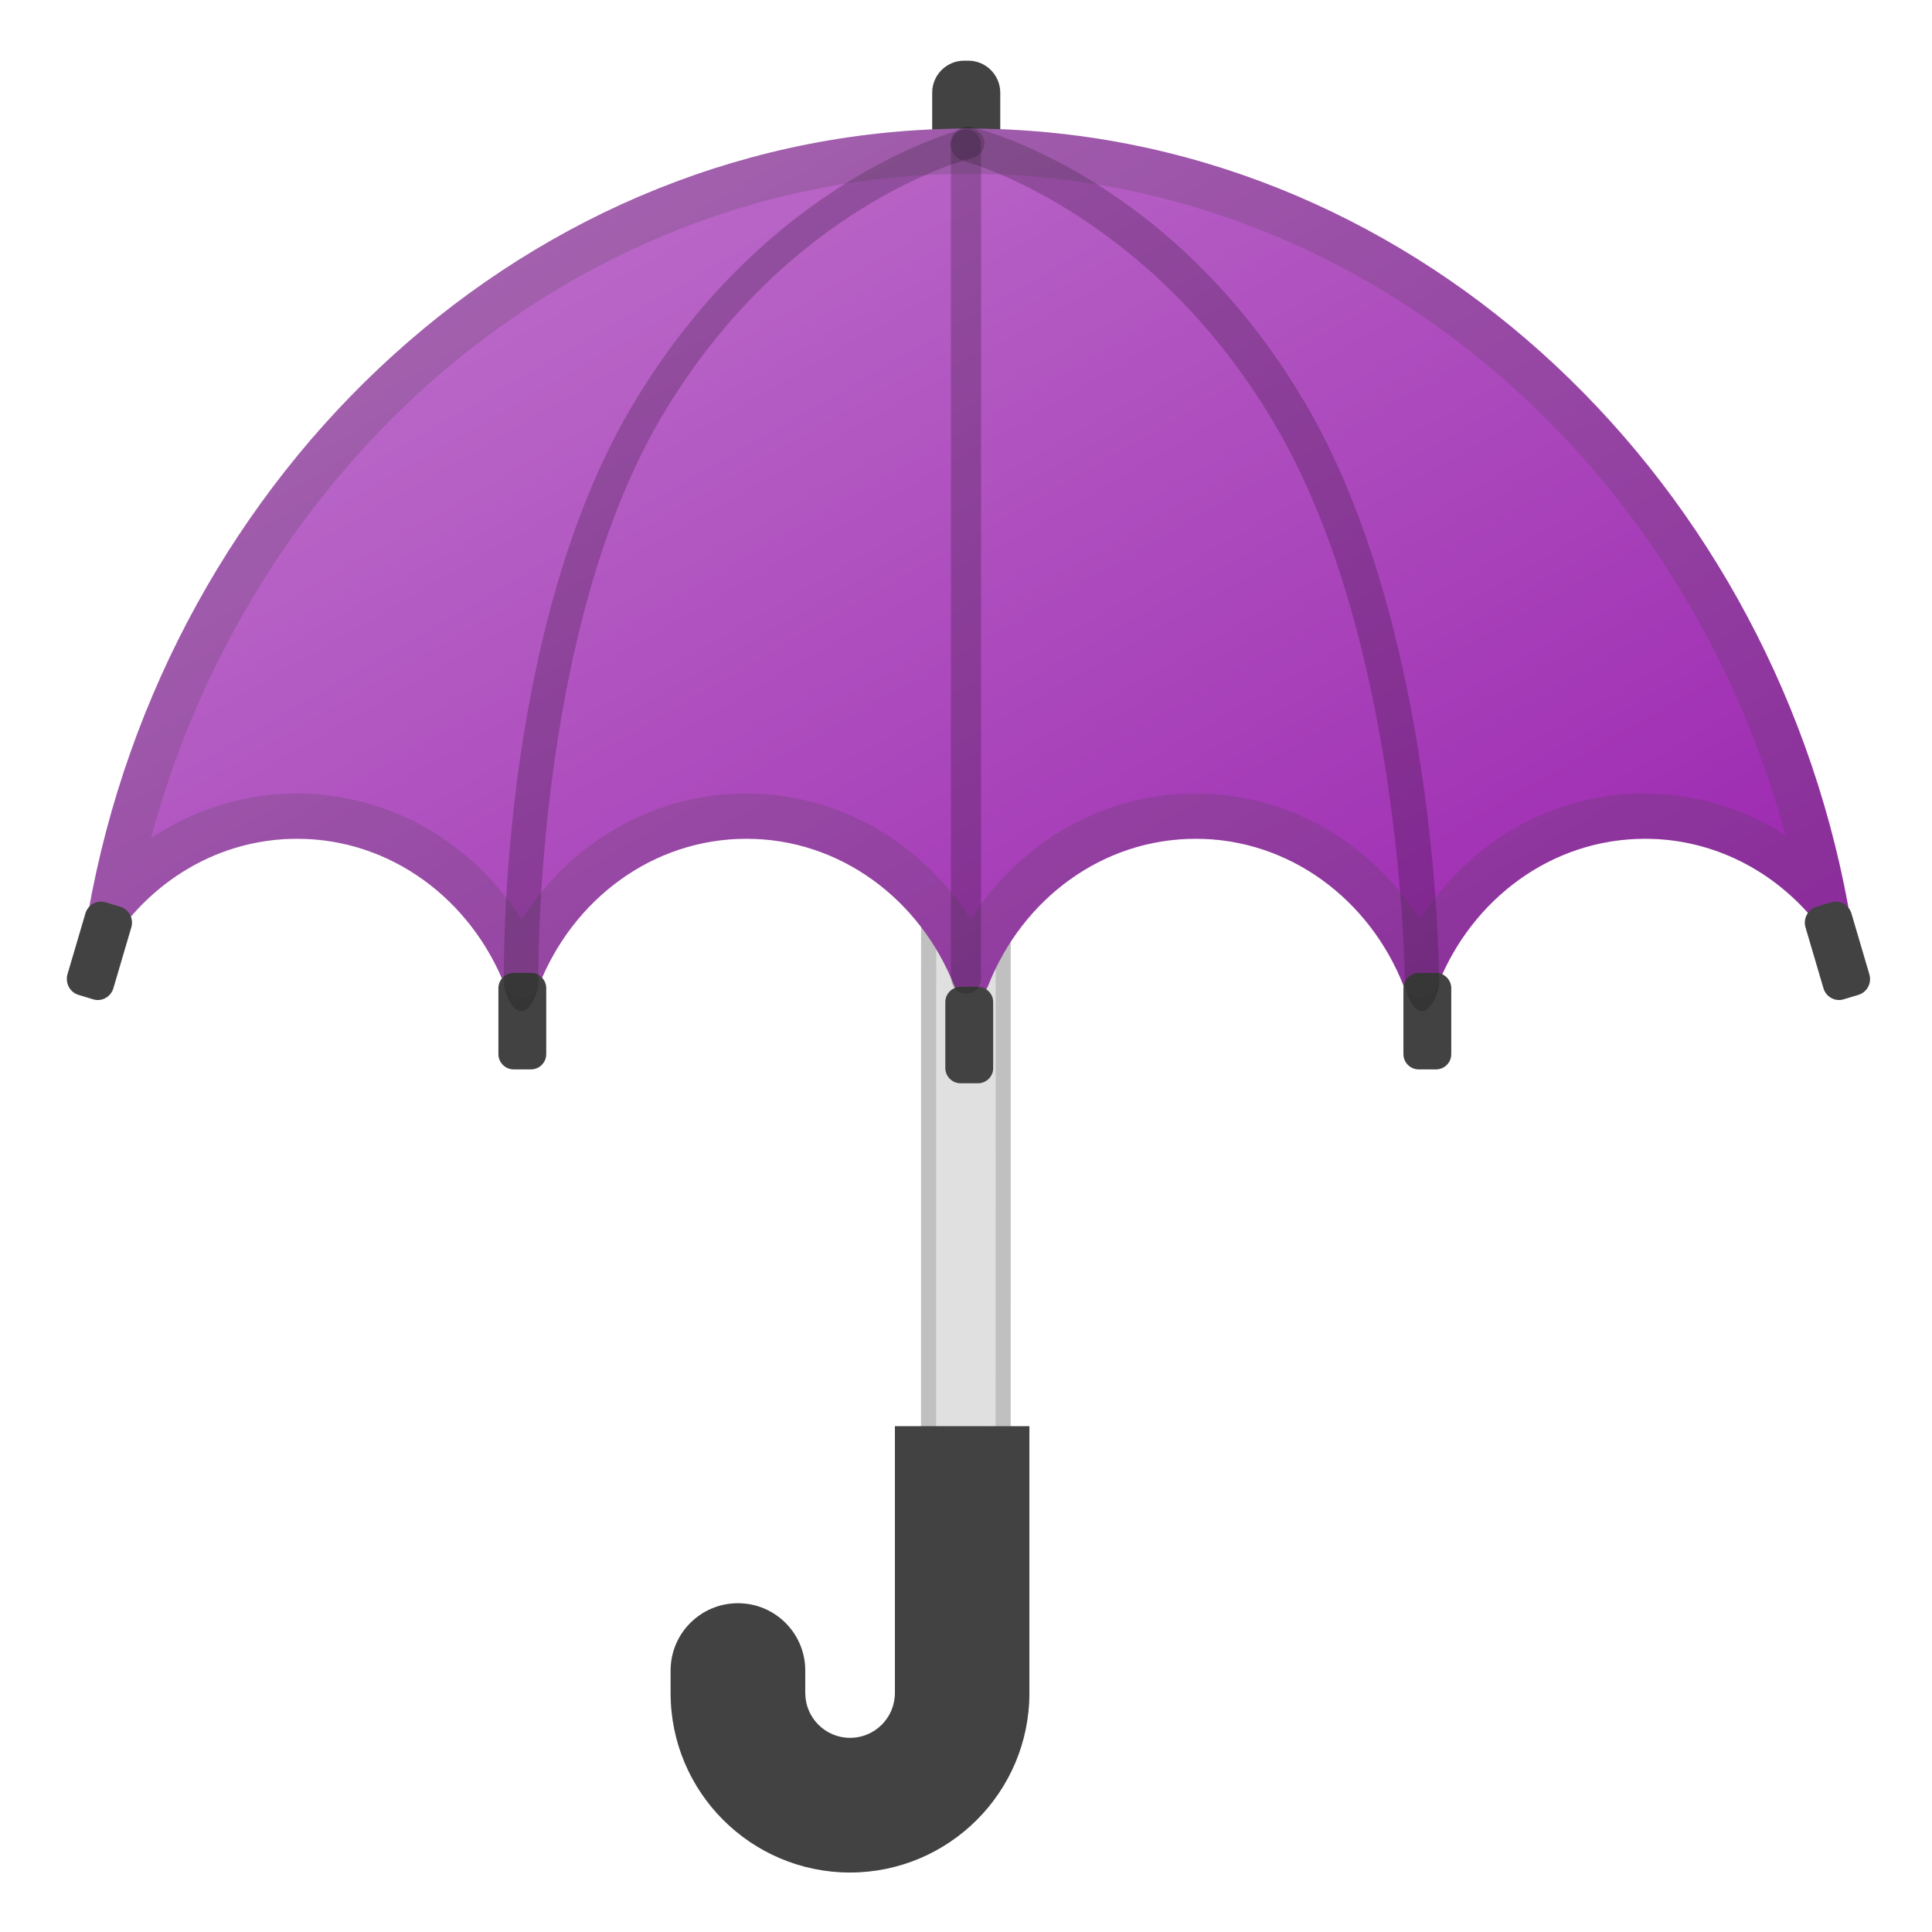 <svg enable-background="new 0 0 128 128" viewBox="0 0 128 128" xmlns="http://www.w3.org/2000/svg" xmlns:xlink="http://www.w3.org/1999/xlink"><path d="m64.15 4.02h-0.27c-1.17 0-2.12 0.95-2.12 2.12v4.45c0 1.17 0.95 2.12 2.12 2.12h0.27c1.17 0 2.12-0.95 2.12-2.12v-4.44c0-1.18-0.95-2.13-2.12-2.13z" fill="#424242"/><rect transform="matrix(-1 -0 0 -1 127.99 139.56)" x="61.03" y="40.82" width="5.94" height="57.91" fill="#E0E0E0"/><g opacity=".2"><path d="m62.03 41.82h3.94l-0.01 56.16h-3.94l0.01-56.16m-1-1-0.01 58.16h5.94l0.01-58.16h-5.94z" fill="#424242"/></g><path d="m68.2 112.17v-17.68h-8.91v17.68c0 1.64-1.33 2.97-2.97 2.97s-2.97-1.33-2.97-2.97v-1.49c0-2.46-1.99-4.46-4.46-4.46-2.46 0-4.46 1.99-4.46 4.46v1.49c0 6.56 5.32 11.88 11.88 11.89 6.57-0.01 11.89-5.33 11.89-11.89z" fill="#424242"/><g opacity=".2"><path d="m61.29 96.48h4.91v15.68c0 5.45-4.43 9.88-9.89 9.88-2.64 0-5.12-1.03-6.99-2.9s-2.89-4.35-2.89-6.99v-1.49c0-1.35 1.1-2.46 2.46-2.46 1.35 0 2.46 1.1 2.46 2.46v1.49c0 1.33 0.52 2.58 1.46 3.52s2.19 1.46 3.51 1.46c2.74 0 4.97-2.23 4.97-4.97v-15.68m-2-2v17.68c0 1.64-1.33 2.97-2.97 2.97s-2.97-1.33-2.97-2.97v-1.49c0-2.46-1.99-4.46-4.46-4.46-2.46 0-4.46 1.99-4.46 4.46v1.49c0 6.56 5.32 11.88 11.88 11.89 6.56 0 11.88-5.32 11.88-11.88v-17.68l-8.9-0.01z" fill="#424242"/></g><linearGradient id="d" x1="39.549" x2="80.552" y1="14.167" y2="85.185" gradientUnits="userSpaceOnUse"><stop stop-color="#BA68C8" offset="0"/><stop stop-color="#9C27B0" offset="1"/></linearGradient><path d="m19.69 55.57c6.2 0 11.51 4.02 13.76 9.73 0.41 1.05 1.83 1.05 2.25 0 2.25-5.72 7.55-9.73 13.76-9.73 6.2 0 11.51 4.02 13.76 9.73 0.41 1.05 1.83 1.05 2.25 0 2.25-5.72 7.55-9.73 13.76-9.73 6.2 0 11.51 4.02 13.76 9.73 0.41 1.05 1.83 1.05 2.25 0 2.25-5.72 7.55-9.73 13.76-9.73 4.51 0 8.55 2.13 11.28 5.49 0.83 1.02 2.41 0.25 2.16-1.08-5.37-29.07-29.41-51.46-58.27-51.46-29.01 0-53.16 22.66-58.33 51.98-0.24 1.35 1.38 2.11 2.18 1.04 2.73-3.64 6.94-5.97 11.67-5.97z" fill="url(#d)"/><path d="m95.14 70.85h-1.15c-0.56 0-1.01-0.46-1.01-1.01v-4.37c0-0.56 0.46-1.01 1.01-1.01h1.15c0.56 0 1.01 0.46 1.01 1.01v4.37c0 0.56-0.45 1.01-1.01 1.01z" fill="#424242"/><path d="m64.79 71.77h-1.15c-0.56 0-1.01-0.46-1.01-1.01v-4.37c0-0.56 0.46-1.01 1.01-1.01h1.15c0.56 0 1.01 0.46 1.01 1.01v4.37c0.01 0.55-0.45 1.01-1.01 1.01z" fill="#424242"/><path d="m35.18 70.85h-1.15c-0.56 0-1.01-0.46-1.01-1.01v-4.37c0-0.56 0.46-1.01 1.01-1.01h1.15c0.56 0 1.01 0.46 1.01 1.01v4.37c0 0.56-0.46 1.01-1.01 1.01z" fill="#424242"/><path d="m123.13 65.91-0.99 0.3c-0.56 0.17-1.16-0.16-1.33-0.73l-1.19-4.04c-0.17-0.57 0.15-1.19 0.72-1.36l0.99-0.3c0.56-0.17 1.16 0.16 1.33 0.73l1.19 4.04c0.17 0.58-0.15 1.19-0.72 1.36z" fill="#424242"/><path d="m5.19 65.91 0.99 0.3c0.56 0.17 1.16-0.16 1.33-0.73l1.19-4.04c0.17-0.57-0.15-1.19-0.72-1.36l-0.99-0.3c-0.56-0.17-1.16 0.16-1.33 0.73l-1.19 4.04c-0.16 0.58 0.16 1.19 0.72 1.36z" fill="#424242"/><linearGradient id="b" x1="22.856" x2="-11.084" y1="41.734" y2="91.477" gradientUnits="userSpaceOnUse"><stop stop-color="#BA68C8" offset="0"/><stop stop-color="#9C27B0" offset="1"/></linearGradient><polygon points="5.88 66.61 5.88 66.61 5.88 66.6" fill="url(#b)"/><g opacity=".2"><path d="m64 65.82c-0.62 0-1-0.48-1-1.08v-55.08c0-0.6 0.38-1.08 1-1.08s1 0.48 1 1.08v55.08c0 0.6-0.38 1.08-1 1.08z"/></g><g opacity=".2"><path d="m34.53 67c-0.62 0-1.13-1.3-1.14-1.88-0.02-0.92-0.33-23.18 8.38-38.04 8.81-15.02 21.49-18.39 22.03-18.52 0.6-0.14 1.22 0.1 1.38 0.67 0.15 0.57-0.21 1.11-0.82 1.25-0.12 0.03-12.29 3.09-20.59 17.24-8.42 14.36-8.1 37.14-8.1 37.36 0.01 0.59-0.49 1.91-1.12 1.91-0.01 0.01-0.01 0.01-0.02 0.01z"/></g><g opacity=".2"><path d="m94.21 67c-0.63 0-1.14-1.36-1.14-1.95 0-0.22-0.15-22.54-8.59-36.9-8.35-14.21-20.53-17.46-20.65-17.49-0.61-0.14-0.98-0.84-0.83-1.41 0.15-0.58 0.78-0.98 1.38-0.83 0.54 0.13 13.26 3.27 22.09 18.28 8.73 14.85 8.87 37.45 8.88 38.37 0 0.58-0.51 1.93-1.14 1.93z"/></g><g opacity=".2"><path d="m64.17 11.52c25.15 0 47.17 18.13 54.11 43.8-2.78-1.78-5.99-2.75-9.32-2.75-6.07 0-11.6 3.18-14.88 8.35-3.28-5.16-8.81-8.35-14.88-8.35s-11.6 3.18-14.88 8.35c-3.28-5.16-8.81-8.35-14.88-8.35s-11.6 3.18-14.88 8.35c-3.28-5.16-8.81-8.35-14.88-8.35-3.49 0-6.83 1.05-9.68 2.97 3.1-11.53 9.4-21.96 18.06-29.8 10.15-9.17 22.96-14.22 36.11-14.22m0-3c-29.01 0-53.16 22.66-58.33 51.98-0.16 0.91 0.52 1.55 1.22 1.55 0.35 0 0.7-0.15 0.96-0.51 2.73-3.64 6.94-5.97 11.67-5.97 6.2 0 11.51 4.02 13.76 9.73 0.21 0.53 0.67 0.79 1.12 0.79s0.92-0.26 1.12-0.79c2.25-5.72 7.55-9.73 13.76-9.73 6.2 0 11.51 4.02 13.76 9.73 0.21 0.53 0.67 0.79 1.12 0.79 0.46 0 0.92-0.26 1.12-0.79 2.25-5.72 7.55-9.73 13.76-9.73 6.2 0 11.51 4.02 13.76 9.73 0.21 0.53 0.67 0.79 1.12 0.79 0.46 0 0.92-0.26 1.12-0.79 2.25-5.72 7.55-9.73 13.76-9.73 4.51 0 8.55 2.13 11.28 5.49 0.27 0.33 0.61 0.47 0.94 0.47 0.71 0 1.38-0.65 1.22-1.55-5.34-29.07-29.38-51.46-58.24-51.46z" fill="#424242"/></g><g display="none"><g display="inline" opacity=".3"><g opacity=".6"><circle cx="64" cy="64" r="28" fill="none" opacity=".61" stroke="#000" stroke-miterlimit="10" stroke-width=".263"/><line x1="84" x2="84" y2="128" fill="none" opacity=".61" stroke="#000" stroke-miterlimit="10" stroke-width=".25"/><line x1="44" x2="44" y2="128" fill="none" opacity=".61" stroke="#000" stroke-miterlimit="10" stroke-width=".25"/><line x1="64" x2="64" y2="128" fill="none" opacity=".61" stroke="#000" stroke-miterlimit="10" stroke-width=".25"/><line x1="128" y1="64" y2="64" fill="none" opacity=".61" stroke="#000" stroke-miterlimit="10" stroke-width=".25"/><line x1="128" y1="44" y2="44" fill="none" opacity=".61" stroke="#000" stroke-miterlimit="10" stroke-width=".25"/><line x1="128" y1="83.75" y2="83.75" fill="none" opacity=".61" stroke="#000" stroke-miterlimit="10" stroke-width=".25"/><line x1="128" y1="128" fill="none" opacity=".61" stroke="#000" stroke-miterlimit="10" stroke-width=".25"/><line x2="128" y1="128" fill="none" opacity=".61" stroke="#000" stroke-miterlimit="10" stroke-width=".25"/><g opacity=".61"><path d="m64 4.26c32.94 0 59.74 26.8 59.74 59.74s-26.8 59.74-59.74 59.74-59.74-26.8-59.74-59.74 26.8-59.74 59.74-59.74m0-0.26c-33.14 0-60 26.86-60 60s26.86 60 60 60 60-26.86 60-60-26.86-60-60-60z"/></g><path d="m107.97 115.97h-87.94c-4.42 0-8.03-3.61-8.03-8.03v-87.91c0-4.42 3.61-8.03 8.03-8.03h87.94c4.42 0 8.03 3.61 8.03 8.03v87.91c0 4.42-3.61 8.03-8.03 8.03z" fill="none" opacity=".61" stroke="#000" stroke-miterlimit="10" stroke-width=".258"/><path d="m99.75 124h-71.75c-4.4 0-8-3.6-8-8v-104c0-4.4 3.6-8 8-8h71.75c4.4 0 8 3.6 8 8v104c0 4.4-3.6 8-8 8z" fill="none" opacity=".61" stroke="#000" stroke-miterlimit="10" stroke-width=".257"/><path d="M113.77,108H14.23 C8.6,108,4,103.4,4,97.77V30.28c0-5.63,4.6-10.23,10.23-10.23h99.54c5.63,0,10.23,4.6,10.23,10.23v67.48 C124,103.4,119.4,108,113.77,108z" fill="none" opacity=".61" stroke="#000" stroke-miterlimit="10" stroke-width=".263"/></g><g opacity=".2"><defs><rect id="c" width="128" height="128" opacity=".2"/></defs><clipPath id="a"><use xlink:href="#c"/></clipPath><g clip-path="url(#a)"><g fill="none" stroke="#000" stroke-miterlimit="10" stroke-width=".25"><line x1="-28" x2="-28" y1="160" y2="-32"/><line x1="-24" x2="-24" y1="160" y2="-32"/><line x1="-20" x2="-20" y1="160" y2="-32"/><line x1="-16" x2="-16" y1="160" y2="-32"/><line x1="-12" x2="-12" y1="160" y2="-32"/><line x1="-8" x2="-8" y1="160" y2="-32"/><line x1="-4" x2="-4" y1="160" y2="-32"/><line y1="160" y2="-32"/><line x1="4" x2="4" y1="160" y2="-32"/><line x1="8" x2="8" y1="160" y2="-32"/><line x1="12" x2="12" y1="160" y2="-32"/><line x1="16" x2="16" y1="160" y2="-32"/><line x1="20" x2="20" y1="160" y2="-32"/><line x1="24" x2="24" y1="160" y2="-32"/><line x1="28" x2="28" y1="160" y2="-32"/><line x1="32" x2="32" y1="160" y2="-32"/><line x1="36" x2="36" y1="160" y2="-32"/><line x1="40" x2="40" y1="160" y2="-32"/><line x1="44" x2="44" y1="160" y2="-32"/><line x1="48" x2="48" y1="160" y2="-32"/><line x1="52" x2="52" y1="160" y2="-32"/><line x1="56" x2="56" y1="160" y2="-32"/><line x1="60" x2="60" y1="160" y2="-32"/><line x1="64" x2="64" y1="160" y2="-32"/><line x1="68" x2="68" y1="160" y2="-32"/><line x1="72" x2="72" y1="160" y2="-32"/><line x1="76" x2="76" y1="160" y2="-32"/><line x1="80" x2="80" y1="160" y2="-32"/><line x1="84" x2="84" y1="160" y2="-32"/><line x1="88" x2="88" y1="160" y2="-32"/><line x1="92" x2="92" y1="160" y2="-32"/><line x1="96" x2="96" y1="160" y2="-32"/><line x1="100" x2="100" y1="160" y2="-32"/><line x1="104" x2="104" y1="160" y2="-32"/><line x1="108" x2="108" y1="160" y2="-32"/><line x1="112" x2="112" y1="160" y2="-32"/><line x1="116" x2="116" y1="160" y2="-32"/><line x1="120" x2="120" y1="160" y2="-32"/><line x1="124" x2="124" y1="160" y2="-32"/><line x1="128" x2="128" y1="160" y2="-32"/><line x1="132" x2="132" y1="160" y2="-32"/><line x1="136" x2="136" y1="160" y2="-32"/><line x1="137" x2="137" y1="166.05" y2="-25.95"/><line x1="144" x2="144" y1="160" y2="-32"/><line x1="148" x2="148" y1="160" y2="-32"/><line x1="152" x2="152" y1="160" y2="-32"/><line x1="156" x2="156" y1="160" y2="-32"/></g><g fill="none" stroke="#000" stroke-miterlimit="10" stroke-width=".25"><line x1="-32" x2="160" y1="-28" y2="-28"/><line x1="-32" x2="160" y1="-24" y2="-24"/><line x1="-32" x2="160" y1="-20" y2="-20"/><line x1="-32" x2="160" y1="-16" y2="-16"/><line x1="-32" x2="160" y1="-12" y2="-12"/><line x1="-32" x2="160" y1="-8" y2="-8"/><line x1="-32" x2="160" y1="-4" y2="-4"/><line x1="-32" x2="160"/><line x1="-32" x2="160" y1="4" y2="4"/><line x1="-32" x2="160" y1="8" y2="8"/><line x1="-32" x2="160" y1="12" y2="12"/><line x1="-32" x2="160" y1="16" y2="16"/><line x1="-32" x2="160" y1="20" y2="20"/><line x1="-32" x2="160" y1="24" y2="24"/><line x1="-32" x2="160" y1="28" y2="28"/><line x1="-32" x2="160" y1="32" y2="32"/><line x1="-32" x2="160" y1="36" y2="36"/><line x1="-32" x2="160" y1="40" y2="40"/><line x1="-32" x2="160" y1="44" y2="44"/><line x1="-32" x2="160" y1="48" y2="48"/><line x1="-32" x2="160" y1="52" y2="52"/><line x1="-32" x2="160" y1="56" y2="56"/><line x1="-32" x2="160" y1="60" y2="60"/><line x1="-32" x2="160" y1="64" y2="64"/><line x1="-32" x2="160" y1="68" y2="68"/><line x1="-32" x2="160" y1="72" y2="72"/><line x1="-32" x2="160" y1="76" y2="76"/><line x1="-32" x2="160" y1="80" y2="80"/><line x1="-32" x2="160" y1="84" y2="84"/><line x1="-32" x2="160" y1="88" y2="88"/><line x1="-32" x2="160" y1="92" y2="92"/><line x1="-32" x2="160" y1="96" y2="96"/><line x1="-32" x2="160" y1="100" y2="100"/><line x1="-32" x2="160" y1="104" y2="104"/><line x1="-32" x2="160" y1="108" y2="108"/><line x1="-32" x2="160" y1="112" y2="112"/><line x1="-32" x2="160" y1="116" y2="116"/><line x1="-32" x2="160" y1="120" y2="120"/><line x1="-32" x2="160" y1="124" y2="124"/><line x1="-32" x2="160" y1="128" y2="128"/><line x1="-32" x2="160" y1="132" y2="132"/><line x1="-32" x2="160" y1="136" y2="136"/><line x1="-32" x2="160" y1="140" y2="140"/><line x1="-32" x2="160" y1="144" y2="144"/><line x1="-32" x2="160" y1="148" y2="148"/><line x1="-32" x2="160" y1="152" y2="152"/><line x1="-32" x2="160" y1="156" y2="156"/></g><path d="m159.75-31.75v191.5h-191.5v-191.5h191.5m0.25-0.25h-192v192h192v-192z"/></g></g><g fill="#F44336"><rect width="4" height="128" opacity=".3"/><rect x="124" width="4" height="128" opacity=".3"/><rect transform="matrix(-1.837e-16 1 -1 -1.837e-16 66 -62)" x="62" y="-58" width="4" height="120" opacity=".3"/><rect transform="matrix(-1.837e-16 1 -1 -1.837e-16 190 62)" x="62" y="66" width="4" height="120" opacity=".3"/></g></g></g></svg>
